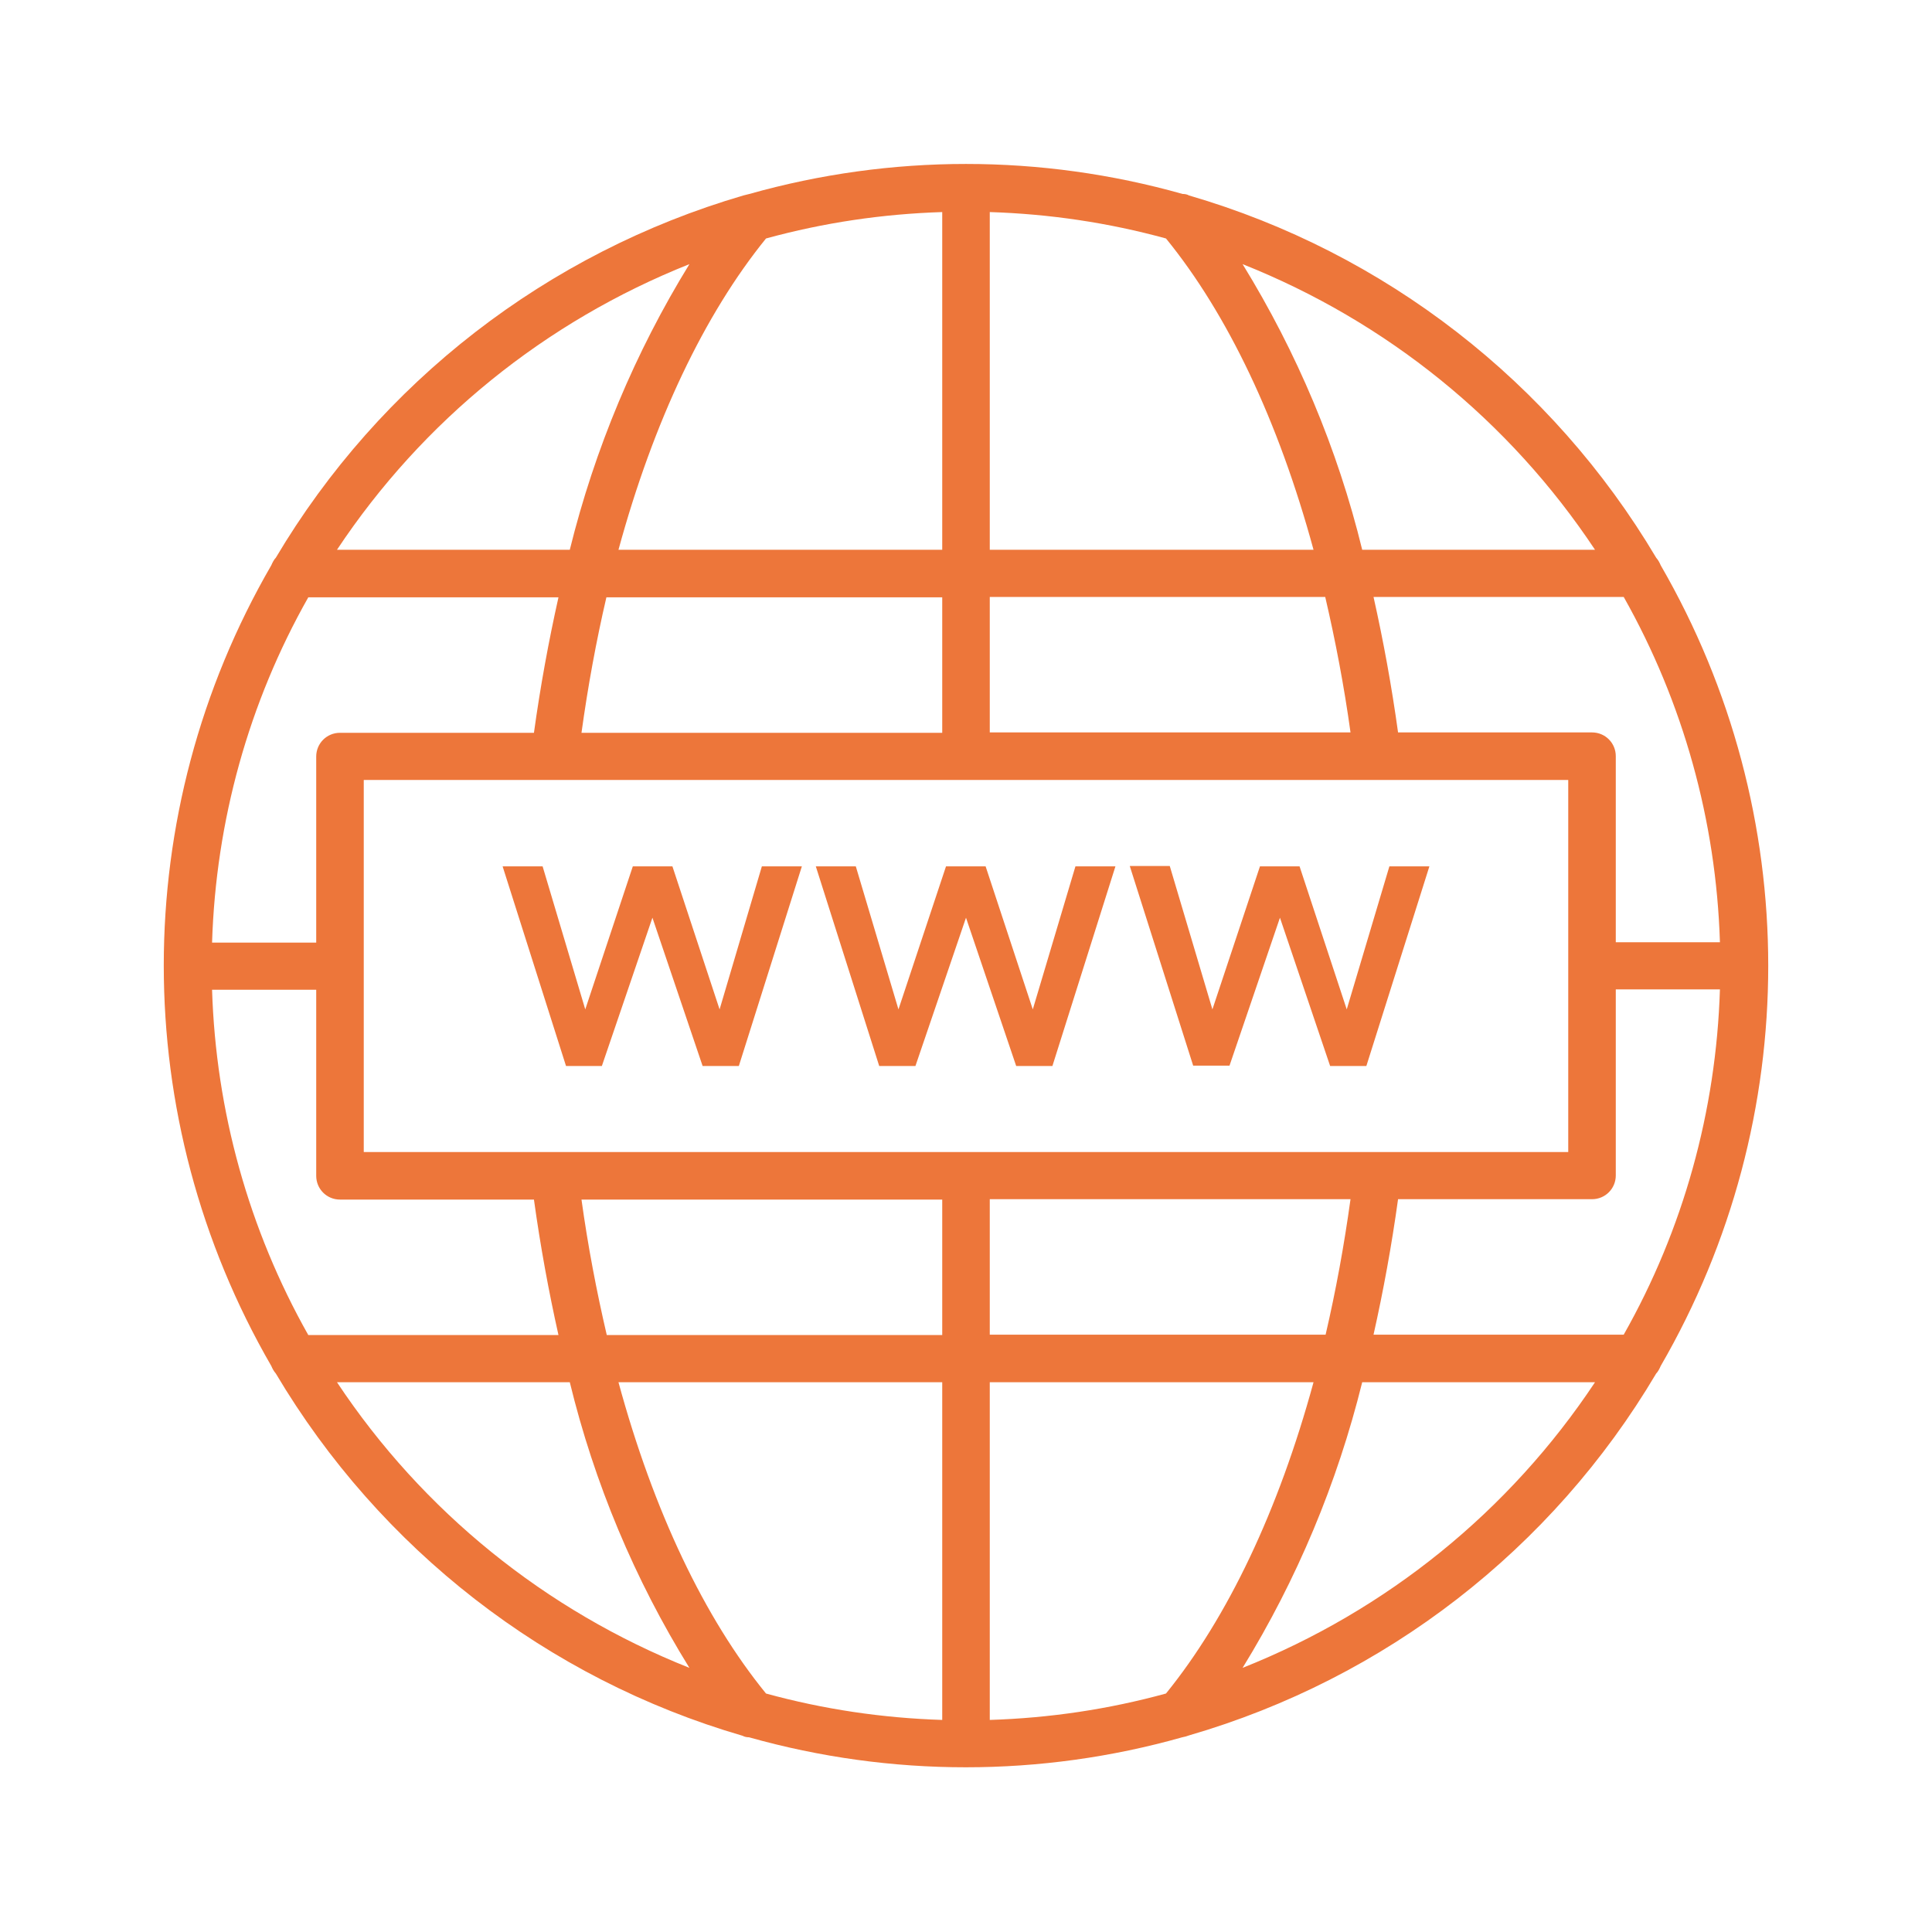 <?xml version="1.0" encoding="utf-8"?>
<!-- Generator: Adobe Illustrator 24.3.0, SVG Export Plug-In . SVG Version: 6.00 Build 0)  -->
<svg version="1.1" id="Layer_1" xmlns="http://www.w3.org/2000/svg" xmlns:xlink="http://www.w3.org/1999/xlink" x="0px" y="0px"
	 viewBox="0 0 512 512" style="enable-background:new 0 0 512 512;" xml:space="preserve">
<style type="text/css">
	.st0{fill:#ED763A;}
</style>
<path class="st0" d="M438.9,364c0.5-0.5,0.9-1.3,1.2-2c38-65.6,38-146.5,0-212.2c-0.3-0.7-0.6-1.3-1.2-2
	c-27.6-46.5-71.9-80.9-123.8-96c-0.5-0.3-1.1-0.4-1.7-0.4c-37.6-10.6-77.2-10.6-114.8,0c-0.5,0.1-1.1,0.3-1.6,0.4
	c-52,15.2-96.3,49.5-123.9,96c-0.5,0.5-0.9,1.3-1.2,2c-38,65.6-38,146.5,0,212.2c0.3,0.7,0.6,1.3,1.2,2
	c27.6,46.5,71.8,80.9,123.7,96c0.5,0.3,1.2,0.4,1.7,0.4c37.6,10.6,77.3,10.6,114.8,0c0.6-0.1,1.3-0.3,1.8-0.5
	C367.1,444.8,411.3,410.6,438.9,364L438.9,364z M262.3,455.8v-89.5h85.8c-9.3,34.1-22.8,62.4-39.1,82.5
	C293.7,453,278.1,455.3,262.3,455.8z M203,448.8c-16.3-20-29.8-48.3-39.1-82.5h85.8v89.5C233.9,455.3,218.3,453,203,448.8z
	 M56.2,262.3h27.6v49.3c0,3.5,2.8,6.3,6.3,6.3h51.4c1.7,12.3,3.9,24.3,6.5,35.9H81.7C65.9,325.8,57.2,294.4,56.2,262.3L56.2,262.3z
	 M81.7,158.3H148c-2.6,11.6-4.8,23.6-6.5,35.9H90.1c-3.5,0-6.3,2.8-6.3,6.3v49.3H56.2C57.2,217.6,65.9,186.2,81.7,158.3L81.7,158.3z
	 M249.7,56.2v89.5h-85.8c9.3-34.1,22.8-62.4,39.1-82.5C218.3,59,233.9,56.7,249.7,56.2L249.7,56.2z M309,63.2
	c16.3,20,29.8,48.3,39.1,82.5h-85.8V56.2C278.1,56.7,293.7,59,309,63.2z M455.8,249.7h-27.6v-49.3c0-3.5-2.8-6.3-6.3-6.3h-51.4
	c-1.7-12.3-3.9-24.3-6.5-35.9h66.3C446.1,186.2,454.8,217.6,455.8,249.7L455.8,249.7z M430.3,353.7H364c2.6-11.6,4.8-23.6,6.5-35.9
	h51.4c3.5,0,6.3-2.8,6.3-6.3v-49.3h27.6C454.8,294.4,446.1,325.8,430.3,353.7L430.3,353.7z M262.3,353.7v-35.9h95.6
	c-1.7,12.3-3.9,24.3-6.6,35.9H262.3z M96.4,305.3v-98.6h319.2v98.6H96.4z M357.9,194.1h-95.6v-35.9h88.9
	C353.9,169.8,356.2,181.8,357.9,194.1z M249.7,158.3v35.9h-95.6c1.7-12.3,3.9-24.3,6.6-35.9L249.7,158.3L249.7,158.3z M154.1,317.9
	h95.6v35.9h-88.9C158.1,342.2,155.8,330.2,154.1,317.9L154.1,317.9z M329.3,442c14.4-23.4,25.1-49,31.7-75.7h61.7
	C400,400.5,367.5,426.8,329.3,442L329.3,442z M422.7,145.7H361c-6.5-26.7-17.3-52.3-31.7-75.7C367.5,85.2,400,111.5,422.7,145.7
	L422.7,145.7z M182.7,70c-14.4,23.4-25.1,49-31.7,75.7H89.3C112,111.5,144.5,85.2,182.7,70L182.7,70z M89.3,366.3H151
	c6.5,26.7,17.2,52.3,31.7,75.7C144.5,426.8,112,400.5,89.3,366.3z"/>
<path class="st0" d="M190.7,267.5l-12.5-37.9h-10.5l-12.6,37.9l-11.3-37.9h-10.6l16.8,52.9h9.5l13.4-39.3l13.3,39.3h9.6l16.7-52.9
	h-10.6L190.7,267.5z"/>
<path class="st0" d="M269.3,282.5h9.6l16.7-52.9H285l-11.3,37.9l-12.5-37.9h-10.5l-12.6,37.9l-11.3-37.9h-10.6l16.8,52.9h9.6
	l13.4-39.3L269.3,282.5z"/>
<path class="st0" d="M325.8,282.5l13.4-39.3l13.3,39.3h9.6l16.7-52.9h-10.6l-11.3,37.9l-12.5-37.9h-10.5l-12.6,37.9l-11.3-38h-10.6
	l16.8,52.9h9.6V282.5z"/>
</svg>
